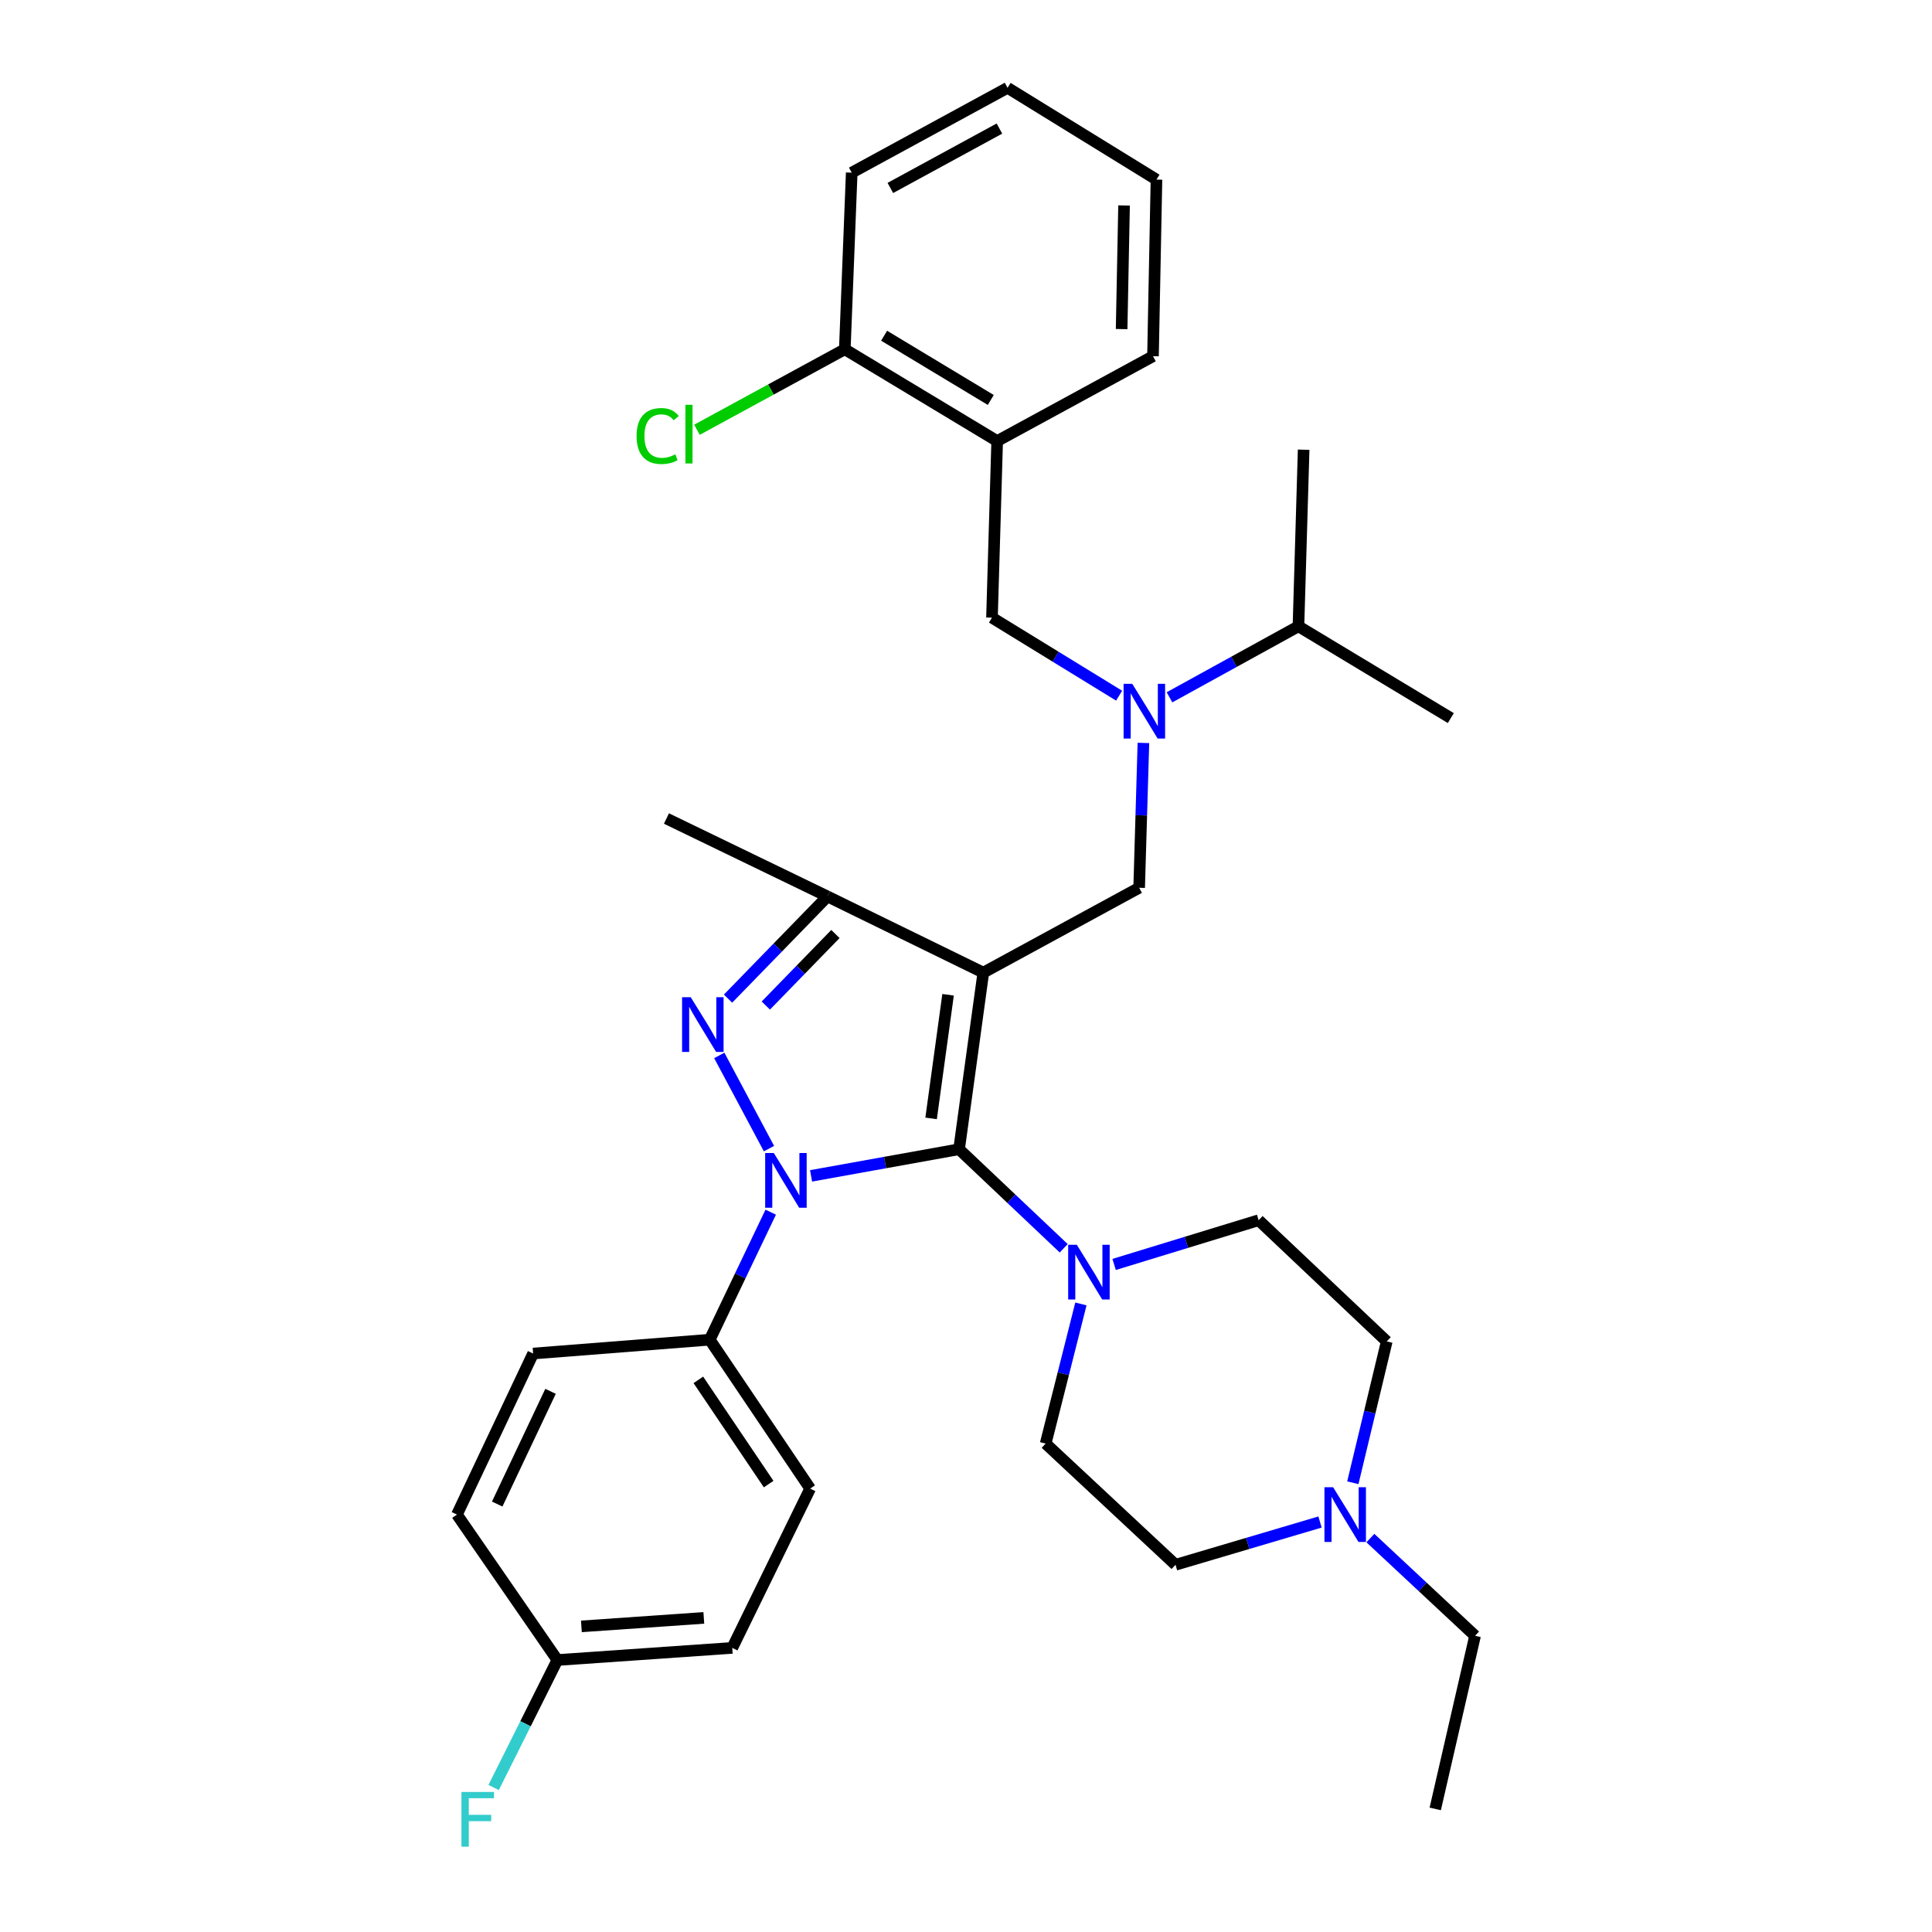 <?xml version='1.0' encoding='iso-8859-1'?>
<svg version='1.1' baseProfile='full'
              xmlns='http://www.w3.org/2000/svg'
                      xmlns:rdkit='http://www.rdkit.org/xml'
                      xmlns:xlink='http://www.w3.org/1999/xlink'
                  xml:space='preserve'
width='1000px' height='1000px' viewBox='0 0 1000 1000'>
<!-- END OF HEADER -->
<rect style='opacity:1.0;fill:#FFFFFF;stroke:none' width='1000' height='1000' x='0' y='0'> </rect>
<path class='bond-0' d='M 440.847,89.372 L 521.509,45.455' style='fill:none;fill-rule:evenodd;stroke:#000000;stroke-width:6px;stroke-linecap:butt;stroke-linejoin:miter;stroke-opacity:1' />
<path class='bond-0' d='M 460.841,97.285 L 517.305,66.543' style='fill:none;fill-rule:evenodd;stroke:#000000;stroke-width:6px;stroke-linecap:butt;stroke-linejoin:miter;stroke-opacity:1' />
<path class='bond-1' d='M 440.847,89.372 L 437.27,180.785' style='fill:none;fill-rule:evenodd;stroke:#000000;stroke-width:6px;stroke-linecap:butt;stroke-linejoin:miter;stroke-opacity:1' />
<path class='bond-2' d='M 605.328,360.928 L 638.701,342.553' style='fill:none;fill-rule:evenodd;stroke:#0000FF;stroke-width:6px;stroke-linecap:butt;stroke-linejoin:miter;stroke-opacity:1' />
<path class='bond-2' d='M 638.701,342.553 L 672.075,324.177' style='fill:none;fill-rule:evenodd;stroke:#000000;stroke-width:6px;stroke-linecap:butt;stroke-linejoin:miter;stroke-opacity:1' />
<path class='bond-3' d='M 579.258,360.085 L 546.353,339.893' style='fill:none;fill-rule:evenodd;stroke:#0000FF;stroke-width:6px;stroke-linecap:butt;stroke-linejoin:miter;stroke-opacity:1' />
<path class='bond-3' d='M 546.353,339.893 L 513.447,319.701' style='fill:none;fill-rule:evenodd;stroke:#000000;stroke-width:6px;stroke-linecap:butt;stroke-linejoin:miter;stroke-opacity:1' />
<path class='bond-4' d='M 591.828,384.541 L 590.726,422.025' style='fill:none;fill-rule:evenodd;stroke:#0000FF;stroke-width:6px;stroke-linecap:butt;stroke-linejoin:miter;stroke-opacity:1' />
<path class='bond-4' d='M 590.726,422.025 L 589.624,459.508' style='fill:none;fill-rule:evenodd;stroke:#000000;stroke-width:6px;stroke-linecap:butt;stroke-linejoin:miter;stroke-opacity:1' />
<path class='bond-5' d='M 513.447,319.701 L 516.134,228.289' style='fill:none;fill-rule:evenodd;stroke:#000000;stroke-width:6px;stroke-linecap:butt;stroke-linejoin:miter;stroke-opacity:1' />
<path class='bond-6' d='M 521.509,45.455 L 598.585,92.959' style='fill:none;fill-rule:evenodd;stroke:#000000;stroke-width:6px;stroke-linecap:butt;stroke-linejoin:miter;stroke-opacity:1' />
<path class='bond-7' d='M 598.585,92.959 L 596.788,184.371' style='fill:none;fill-rule:evenodd;stroke:#000000;stroke-width:6px;stroke-linecap:butt;stroke-linejoin:miter;stroke-opacity:1' />
<path class='bond-7' d='M 581.809,106.346 L 580.55,170.335' style='fill:none;fill-rule:evenodd;stroke:#000000;stroke-width:6px;stroke-linecap:butt;stroke-linejoin:miter;stroke-opacity:1' />
<path class='bond-8' d='M 398.925,627.417 L 383.141,660.42' style='fill:none;fill-rule:evenodd;stroke:#0000FF;stroke-width:6px;stroke-linecap:butt;stroke-linejoin:miter;stroke-opacity:1' />
<path class='bond-8' d='M 383.141,660.42 L 367.357,693.423' style='fill:none;fill-rule:evenodd;stroke:#000000;stroke-width:6px;stroke-linecap:butt;stroke-linejoin:miter;stroke-opacity:1' />
<path class='bond-9' d='M 419.806,608.629 L 458.11,601.733' style='fill:none;fill-rule:evenodd;stroke:#0000FF;stroke-width:6px;stroke-linecap:butt;stroke-linejoin:miter;stroke-opacity:1' />
<path class='bond-9' d='M 458.11,601.733 L 496.414,594.838' style='fill:none;fill-rule:evenodd;stroke:#000000;stroke-width:6px;stroke-linecap:butt;stroke-linejoin:miter;stroke-opacity:1' />
<path class='bond-10' d='M 398.021,594.527 L 372.3,546.289' style='fill:none;fill-rule:evenodd;stroke:#0000FF;stroke-width:6px;stroke-linecap:butt;stroke-linejoin:miter;stroke-opacity:1' />
<path class='bond-11' d='M 496.414,594.838 L 523.494,620.474' style='fill:none;fill-rule:evenodd;stroke:#000000;stroke-width:6px;stroke-linecap:butt;stroke-linejoin:miter;stroke-opacity:1' />
<path class='bond-11' d='M 523.494,620.474 L 550.575,646.11' style='fill:none;fill-rule:evenodd;stroke:#0000FF;stroke-width:6px;stroke-linecap:butt;stroke-linejoin:miter;stroke-opacity:1' />
<path class='bond-12' d='M 496.414,594.838 L 508.961,503.425' style='fill:none;fill-rule:evenodd;stroke:#000000;stroke-width:6px;stroke-linecap:butt;stroke-linejoin:miter;stroke-opacity:1' />
<path class='bond-12' d='M 481.939,578.881 L 490.722,514.892' style='fill:none;fill-rule:evenodd;stroke:#000000;stroke-width:6px;stroke-linecap:butt;stroke-linejoin:miter;stroke-opacity:1' />
<path class='bond-13' d='M 508.961,503.425 L 428.299,463.993' style='fill:none;fill-rule:evenodd;stroke:#000000;stroke-width:6px;stroke-linecap:butt;stroke-linejoin:miter;stroke-opacity:1' />
<path class='bond-14' d='M 508.961,503.425 L 589.624,459.508' style='fill:none;fill-rule:evenodd;stroke:#000000;stroke-width:6px;stroke-linecap:butt;stroke-linejoin:miter;stroke-opacity:1' />
<path class='bond-15' d='M 428.299,463.993 L 402.566,490.443' style='fill:none;fill-rule:evenodd;stroke:#000000;stroke-width:6px;stroke-linecap:butt;stroke-linejoin:miter;stroke-opacity:1' />
<path class='bond-15' d='M 402.566,490.443 L 376.833,516.893' style='fill:none;fill-rule:evenodd;stroke:#0000FF;stroke-width:6px;stroke-linecap:butt;stroke-linejoin:miter;stroke-opacity:1' />
<path class='bond-15' d='M 432.413,483.441 L 414.4,501.956' style='fill:none;fill-rule:evenodd;stroke:#000000;stroke-width:6px;stroke-linecap:butt;stroke-linejoin:miter;stroke-opacity:1' />
<path class='bond-15' d='M 414.4,501.956 L 396.387,520.471' style='fill:none;fill-rule:evenodd;stroke:#0000FF;stroke-width:6px;stroke-linecap:butt;stroke-linejoin:miter;stroke-opacity:1' />
<path class='bond-16' d='M 428.299,463.993 L 344.958,423.662' style='fill:none;fill-rule:evenodd;stroke:#000000;stroke-width:6px;stroke-linecap:butt;stroke-linejoin:miter;stroke-opacity:1' />
<path class='bond-17' d='M 672.075,324.177 L 750.94,371.682' style='fill:none;fill-rule:evenodd;stroke:#000000;stroke-width:6px;stroke-linecap:butt;stroke-linejoin:miter;stroke-opacity:1' />
<path class='bond-18' d='M 672.075,324.177 L 674.762,232.765' style='fill:none;fill-rule:evenodd;stroke:#000000;stroke-width:6px;stroke-linecap:butt;stroke-linejoin:miter;stroke-opacity:1' />
<path class='bond-19' d='M 576.666,654.477 L 614.065,643.03' style='fill:none;fill-rule:evenodd;stroke:#0000FF;stroke-width:6px;stroke-linecap:butt;stroke-linejoin:miter;stroke-opacity:1' />
<path class='bond-19' d='M 614.065,643.03 L 651.464,631.583' style='fill:none;fill-rule:evenodd;stroke:#000000;stroke-width:6px;stroke-linecap:butt;stroke-linejoin:miter;stroke-opacity:1' />
<path class='bond-20' d='M 559.477,674.915 L 550.354,711.053' style='fill:none;fill-rule:evenodd;stroke:#0000FF;stroke-width:6px;stroke-linecap:butt;stroke-linejoin:miter;stroke-opacity:1' />
<path class='bond-20' d='M 550.354,711.053 L 541.23,747.192' style='fill:none;fill-rule:evenodd;stroke:#000000;stroke-width:6px;stroke-linecap:butt;stroke-linejoin:miter;stroke-opacity:1' />
<path class='bond-21' d='M 608.446,809.932 L 645.844,798.862' style='fill:none;fill-rule:evenodd;stroke:#000000;stroke-width:6px;stroke-linecap:butt;stroke-linejoin:miter;stroke-opacity:1' />
<path class='bond-21' d='M 645.844,798.862 L 683.242,787.793' style='fill:none;fill-rule:evenodd;stroke:#0000FF;stroke-width:6px;stroke-linecap:butt;stroke-linejoin:miter;stroke-opacity:1' />
<path class='bond-22' d='M 608.446,809.932 L 541.23,747.192' style='fill:none;fill-rule:evenodd;stroke:#000000;stroke-width:6px;stroke-linecap:butt;stroke-linejoin:miter;stroke-opacity:1' />
<path class='bond-23' d='M 700.223,767.473 L 709.002,730.893' style='fill:none;fill-rule:evenodd;stroke:#0000FF;stroke-width:6px;stroke-linecap:butt;stroke-linejoin:miter;stroke-opacity:1' />
<path class='bond-23' d='M 709.002,730.893 L 717.781,694.313' style='fill:none;fill-rule:evenodd;stroke:#000000;stroke-width:6px;stroke-linecap:butt;stroke-linejoin:miter;stroke-opacity:1' />
<path class='bond-24' d='M 709.311,796.107 L 736.399,821.392' style='fill:none;fill-rule:evenodd;stroke:#0000FF;stroke-width:6px;stroke-linecap:butt;stroke-linejoin:miter;stroke-opacity:1' />
<path class='bond-24' d='M 736.399,821.392 L 763.487,846.676' style='fill:none;fill-rule:evenodd;stroke:#000000;stroke-width:6px;stroke-linecap:butt;stroke-linejoin:miter;stroke-opacity:1' />
<path class='bond-25' d='M 717.781,694.313 L 651.464,631.583' style='fill:none;fill-rule:evenodd;stroke:#000000;stroke-width:6px;stroke-linecap:butt;stroke-linejoin:miter;stroke-opacity:1' />
<path class='bond-26' d='M 367.357,693.423 L 419.338,770.499' style='fill:none;fill-rule:evenodd;stroke:#000000;stroke-width:6px;stroke-linecap:butt;stroke-linejoin:miter;stroke-opacity:1' />
<path class='bond-26' d='M 361.466,714.216 L 397.852,768.169' style='fill:none;fill-rule:evenodd;stroke:#000000;stroke-width:6px;stroke-linecap:butt;stroke-linejoin:miter;stroke-opacity:1' />
<path class='bond-27' d='M 367.357,693.423 L 275.945,700.587' style='fill:none;fill-rule:evenodd;stroke:#000000;stroke-width:6px;stroke-linecap:butt;stroke-linejoin:miter;stroke-opacity:1' />
<path class='bond-28' d='M 288.493,859.224 L 379.016,852.95' style='fill:none;fill-rule:evenodd;stroke:#000000;stroke-width:6px;stroke-linecap:butt;stroke-linejoin:miter;stroke-opacity:1' />
<path class='bond-28' d='M 300.93,841.812 L 364.296,837.42' style='fill:none;fill-rule:evenodd;stroke:#000000;stroke-width:6px;stroke-linecap:butt;stroke-linejoin:miter;stroke-opacity:1' />
<path class='bond-29' d='M 288.493,859.224 L 271.998,892.217' style='fill:none;fill-rule:evenodd;stroke:#000000;stroke-width:6px;stroke-linecap:butt;stroke-linejoin:miter;stroke-opacity:1' />
<path class='bond-29' d='M 271.998,892.217 L 255.503,925.211' style='fill:none;fill-rule:evenodd;stroke:#33CCCC;stroke-width:6px;stroke-linecap:butt;stroke-linejoin:miter;stroke-opacity:1' />
<path class='bond-30' d='M 288.493,859.224 L 236.513,783.937' style='fill:none;fill-rule:evenodd;stroke:#000000;stroke-width:6px;stroke-linecap:butt;stroke-linejoin:miter;stroke-opacity:1' />
<path class='bond-31' d='M 419.338,770.499 L 379.016,852.95' style='fill:none;fill-rule:evenodd;stroke:#000000;stroke-width:6px;stroke-linecap:butt;stroke-linejoin:miter;stroke-opacity:1' />
<path class='bond-32' d='M 275.945,700.587 L 236.513,783.937' style='fill:none;fill-rule:evenodd;stroke:#000000;stroke-width:6px;stroke-linecap:butt;stroke-linejoin:miter;stroke-opacity:1' />
<path class='bond-32' d='M 284.954,720.15 L 257.352,778.495' style='fill:none;fill-rule:evenodd;stroke:#000000;stroke-width:6px;stroke-linecap:butt;stroke-linejoin:miter;stroke-opacity:1' />
<path class='bond-33' d='M 763.487,846.676 L 742.877,936.291' style='fill:none;fill-rule:evenodd;stroke:#000000;stroke-width:6px;stroke-linecap:butt;stroke-linejoin:miter;stroke-opacity:1' />
<path class='bond-34' d='M 596.788,184.371 L 516.134,228.289' style='fill:none;fill-rule:evenodd;stroke:#000000;stroke-width:6px;stroke-linecap:butt;stroke-linejoin:miter;stroke-opacity:1' />
<path class='bond-35' d='M 516.134,228.289 L 437.27,180.785' style='fill:none;fill-rule:evenodd;stroke:#000000;stroke-width:6px;stroke-linecap:butt;stroke-linejoin:miter;stroke-opacity:1' />
<path class='bond-35' d='M 512.824,207.02 L 457.618,173.767' style='fill:none;fill-rule:evenodd;stroke:#000000;stroke-width:6px;stroke-linecap:butt;stroke-linejoin:miter;stroke-opacity:1' />
<path class='bond-36' d='M 437.27,180.785 L 399.007,201.618' style='fill:none;fill-rule:evenodd;stroke:#000000;stroke-width:6px;stroke-linecap:butt;stroke-linejoin:miter;stroke-opacity:1' />
<path class='bond-36' d='M 399.007,201.618 L 360.743,222.45' style='fill:none;fill-rule:evenodd;stroke:#00CC00;stroke-width:6px;stroke-linecap:butt;stroke-linejoin:miter;stroke-opacity:1' />
<path  class='atom-1' d='M 586.051 353.935
L 595.331 368.935
Q 596.251 370.415, 597.731 373.095
Q 599.211 375.775, 599.291 375.935
L 599.291 353.935
L 603.051 353.935
L 603.051 382.255
L 599.171 382.255
L 589.211 365.855
Q 588.051 363.935, 586.811 361.735
Q 585.611 359.535, 585.251 358.855
L 585.251 382.255
L 581.571 382.255
L 581.571 353.935
L 586.051 353.935
' fill='#0000FF'/>
<path  class='atom-5' d='M 400.53 596.812
L 409.81 611.812
Q 410.73 613.292, 412.21 615.972
Q 413.69 618.652, 413.77 618.812
L 413.77 596.812
L 417.53 596.812
L 417.53 625.132
L 413.65 625.132
L 403.69 608.732
Q 402.53 606.812, 401.29 604.612
Q 400.09 602.412, 399.73 601.732
L 399.73 625.132
L 396.05 625.132
L 396.05 596.812
L 400.53 596.812
' fill='#0000FF'/>
<path  class='atom-9' d='M 357.52 516.15
L 366.8 531.15
Q 367.72 532.63, 369.2 535.31
Q 370.68 537.99, 370.76 538.15
L 370.76 516.15
L 374.52 516.15
L 374.52 544.47
L 370.64 544.47
L 360.68 528.07
Q 359.52 526.15, 358.28 523.95
Q 357.08 521.75, 356.72 521.07
L 356.72 544.47
L 353.04 544.47
L 353.04 516.15
L 357.52 516.15
' fill='#0000FF'/>
<path  class='atom-14' d='M 557.369 644.307
L 566.649 659.307
Q 567.569 660.787, 569.049 663.467
Q 570.529 666.147, 570.609 666.307
L 570.609 644.307
L 574.369 644.307
L 574.369 672.627
L 570.489 672.627
L 560.529 656.227
Q 559.369 654.307, 558.129 652.107
Q 556.929 649.907, 556.569 649.227
L 556.569 672.627
L 552.889 672.627
L 552.889 644.307
L 557.369 644.307
' fill='#0000FF'/>
<path  class='atom-16' d='M 690.012 769.777
L 699.292 784.777
Q 700.212 786.257, 701.692 788.937
Q 703.172 791.617, 703.252 791.777
L 703.252 769.777
L 707.012 769.777
L 707.012 798.097
L 703.132 798.097
L 693.172 781.697
Q 692.012 779.777, 690.772 777.577
Q 689.572 775.377, 689.212 774.697
L 689.212 798.097
L 685.532 798.097
L 685.532 769.777
L 690.012 769.777
' fill='#0000FF'/>
<path  class='atom-21' d='M 238.852 927.515
L 255.692 927.515
L 255.692 930.755
L 242.652 930.755
L 242.652 939.355
L 254.252 939.355
L 254.252 942.635
L 242.652 942.635
L 242.652 955.835
L 238.852 955.835
L 238.852 927.515
' fill='#33CCCC'/>
<path  class='atom-33' d='M 329.487 225.682
Q 329.487 218.642, 332.767 214.962
Q 336.087 211.242, 342.367 211.242
Q 348.207 211.242, 351.327 215.362
L 348.687 217.522
Q 346.407 214.522, 342.367 214.522
Q 338.087 214.522, 335.807 217.402
Q 333.567 220.242, 333.567 225.682
Q 333.567 231.282, 335.887 234.162
Q 338.247 237.042, 342.807 237.042
Q 345.927 237.042, 349.567 235.162
L 350.687 238.162
Q 349.207 239.122, 346.967 239.682
Q 344.727 240.242, 342.247 240.242
Q 336.087 240.242, 332.767 236.482
Q 329.487 232.722, 329.487 225.682
' fill='#00CC00'/>
<path  class='atom-33' d='M 354.767 209.522
L 358.447 209.522
L 358.447 239.882
L 354.767 239.882
L 354.767 209.522
' fill='#00CC00'/>
</svg>
